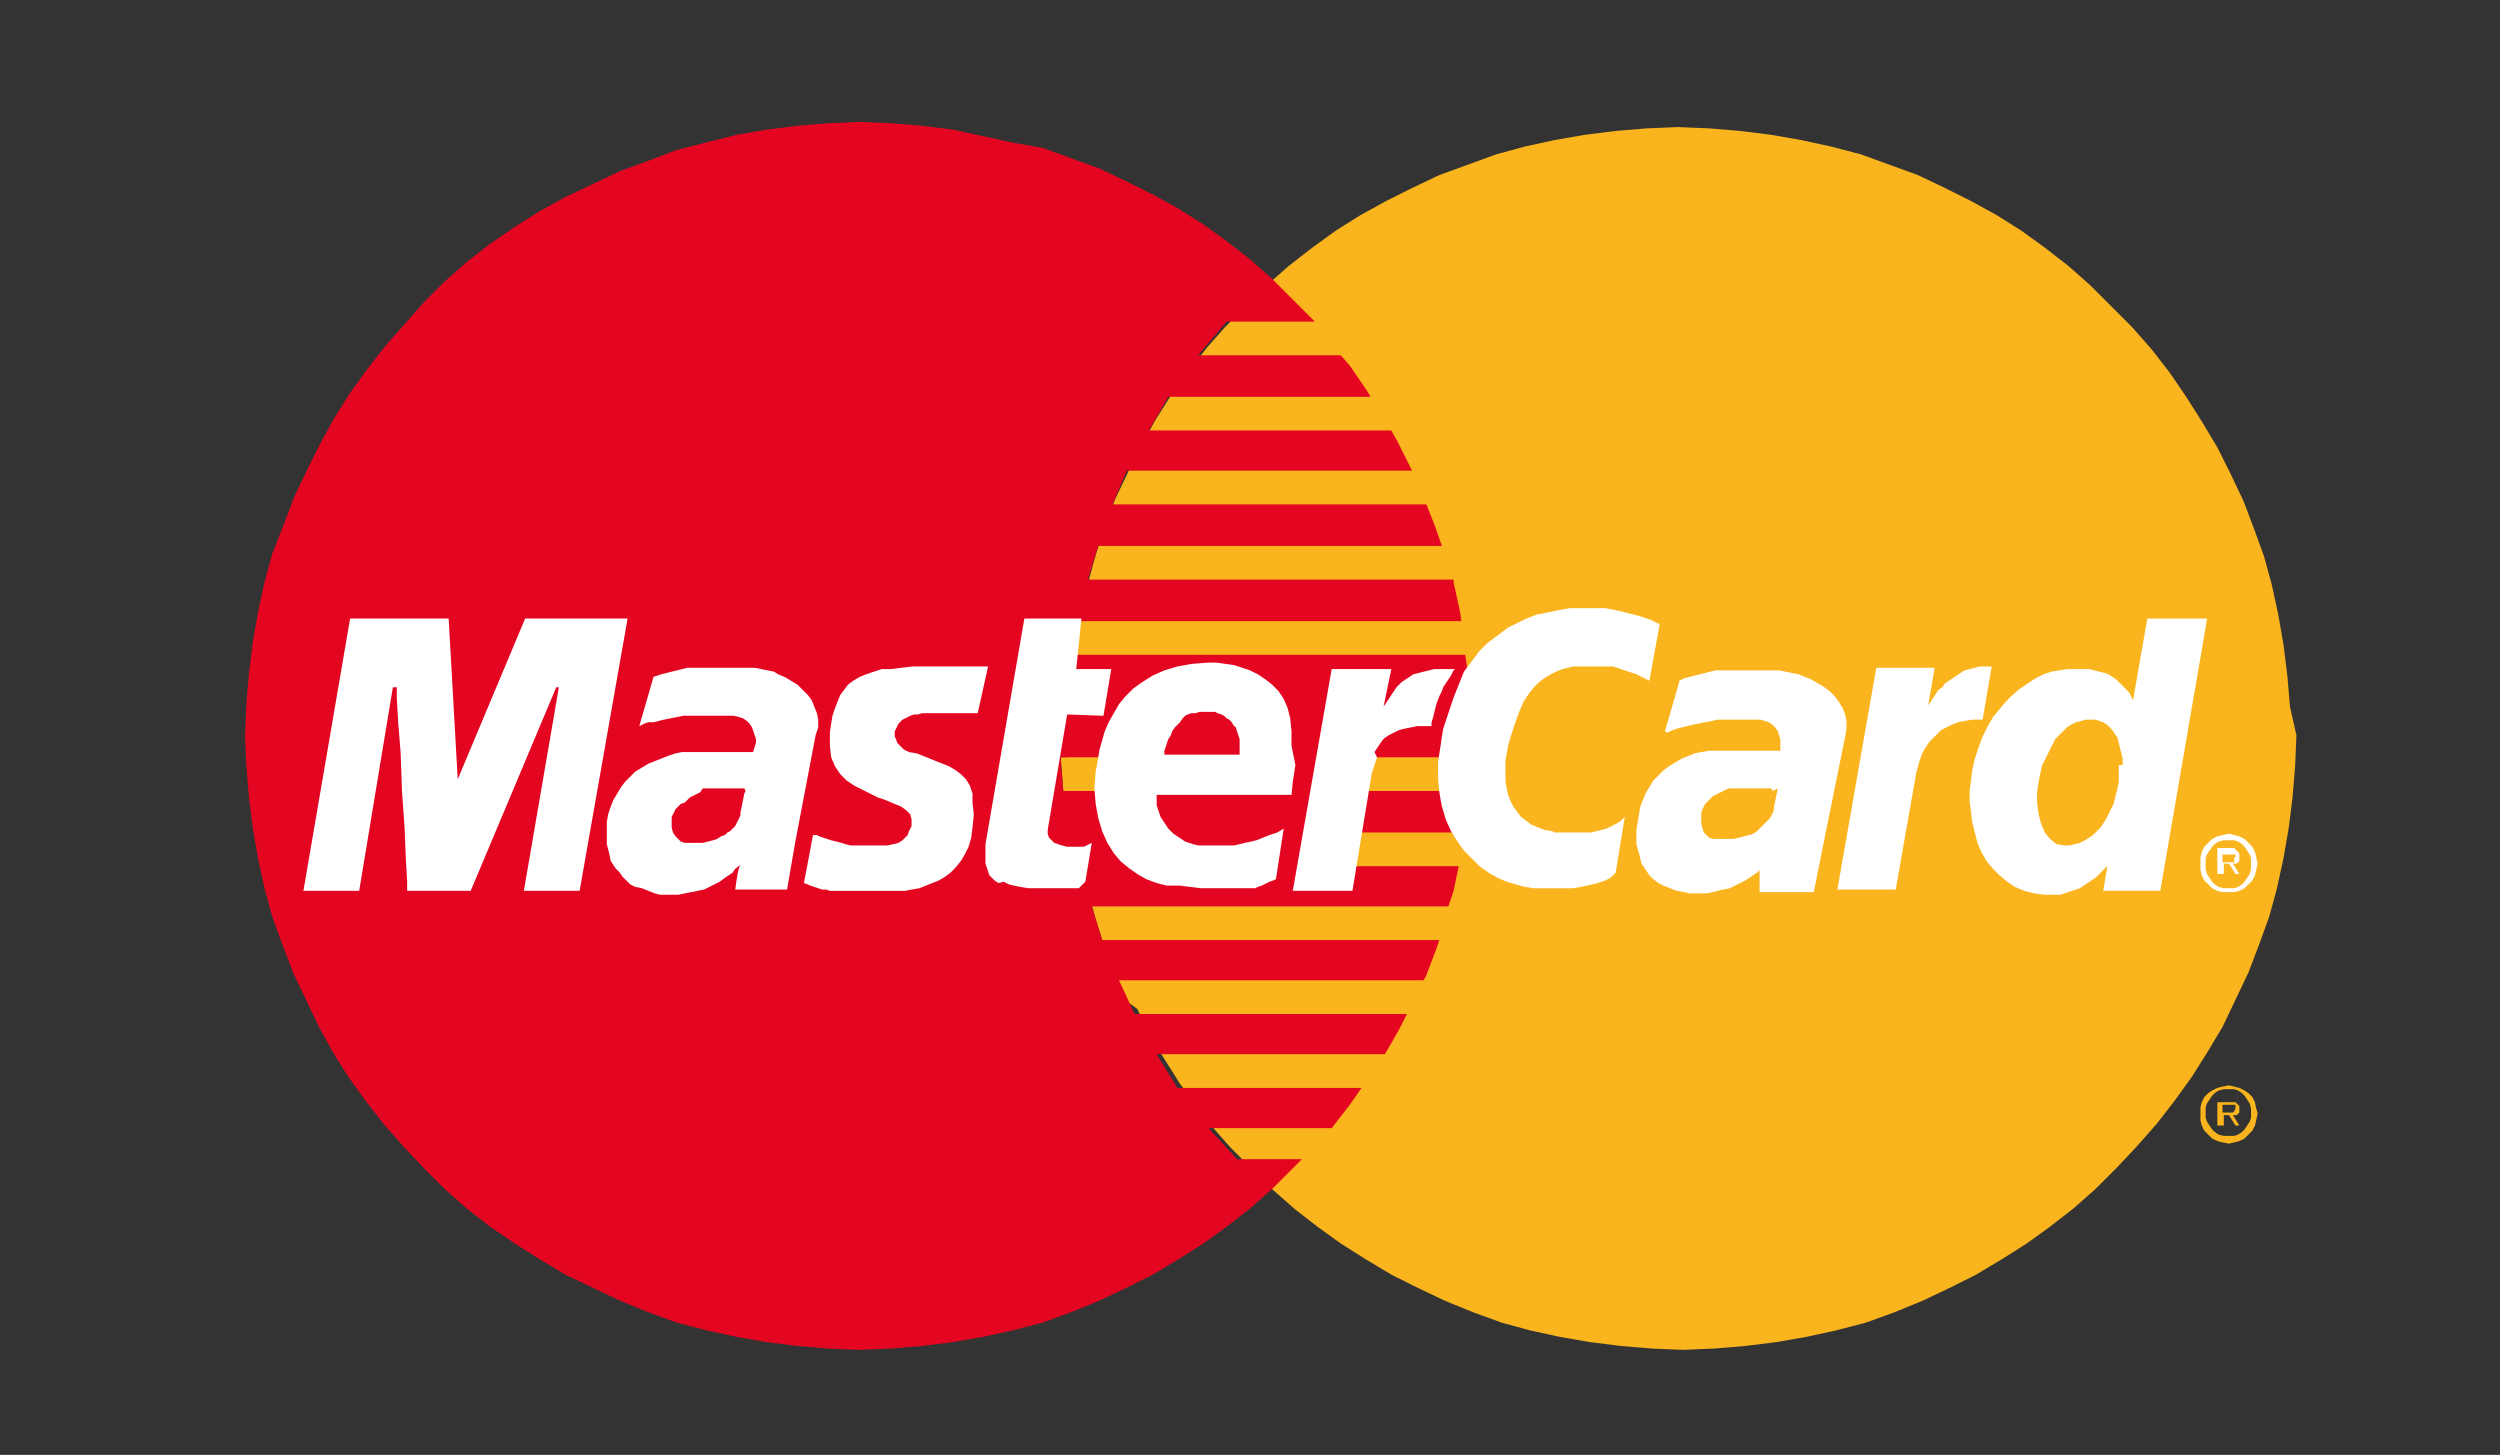 <svg id="Layer_1" xmlns="http://www.w3.org/2000/svg" viewBox="0 0 192.8 112.2"><rect x="0" y="0" width="192.8" height="112.2" fill="#333333" stroke="none"/><style>.st0{display:none;fill:#9cb3bf}.st1{fill:#fab41e}.st2{fill:#e40520}.st3{fill:#fff}</style><path class="st0" d="M0 0h192.8v112.2H0V0z"/><path class="st1" d="M177.1 56.7l-.1 2.4-.2 2.4-.3 2.4-.4 2.3-.5 2.3-.6 2.2-.8 2.2-.8 2.1-1 2.1-1 2.1-1.2 2-1.2 1.9-1.3 1.8-1.4 1.8-1.5 1.7-1.6 1.7-1.6 1.6-1.7 1.5-1.8 1.4-1.8 1.3-1.9 1.2-2 1.2-2 1-2.1 1-2.2.9-2.2.8-2.3.6-2.3.5-2.3.4-2.4.3-2.4.2-2.4.1-2.4-.1-2.4-.2-2.4-.3-2.3-.4-2.3-.5-2.2-.6-2.2-.8-2.2-.9-2.1-1-2-1-2-1.2-1.9-1.2-1.8-1.3-1.8-1.4-1.7-1.5-1.6-1.6-.7-.7-.2-.2-.7-.7-1.5-1.7L92 85l-.9-1.3-.1-.1-.3-.5-1.2-1.9-1.1-2-.6-1.2-.1-.2-.7-.5-1-2.1-.8-2.1-.7-2.2-.6-2.2-.5-2.3-.5-2.4-.3-2.4V61H82l-.2-2.6h.5v-1.7l.1-2.4.2-2.4.2-1.4.1-.3.1-.6.4-2.3.5-2.3.6-2.2.7-2.2.8-2.1 1-2.1 1-2 1.1-2 1.2-1.9 1.3-1.9.7-.8.1-.1.6-.8 1.5-1.7 1.6-1.6 1.6-1.6 1.7-1.5 1.8-1.4 1.8-1.3 1.9-1.2 2-1.1 2-1 2.1-1 2.2-.8 2.2-.8 2.2-.6 2.3-.5 2.3-.4 2.4-.3 2.4-.2 2.4-.1 2.4.1 2.4.2 2.4.3 2.3.4 2.3.5 2.3.6 2.2.8 2.2.8 2.1 1 2 1 2 1.1 1.9 1.2 1.8 1.3 1.8 1.4 1.7 1.5 1.6 1.6 1.6 1.6 1.5 1.7 1.4 1.8 1.3 1.9 1.2 1.9 1.2 2 1 2 1 2.1.8 2.1.8 2.2.6 2.2.5 2.3.4 2.3.3 2.4.2 2.4.5 2.2zm-4.4 28.7v.4l-.1.1-.1.1h-.3l.5.8h-.3l-.5-.8h-.4v.8h-.5V85h1.4l.1.1.1.1.1.1v.1zm-.3.1v-.3h-1v.6h.8l.1-.1.1-.2zm1.6 0l.1.3v.1l-.1.5-.1.4-.2.4-.3.3-.3.3-.4.2-.4.1-.4.1-.5-.1-.4-.1-.4-.2-.3-.3-.3-.3-.2-.4-.1-.4v-1l.1-.4.2-.4.3-.3.3-.2.4-.2.4-.1.5-.1.4.1.4.1.4.2.3.2.3.3.2.4.1.5zm-.4 0l-.1-.4-.2-.3-.2-.3-.2-.2-.3-.2-.3-.1h-.8l-.4.1-.3.2-.2.2-.2.3-.2.3-.1.3v.8l.1.3.2.3.2.3.2.2.3.2.4.1h.8l.3-.1.3-.2.2-.2.2-.3.2-.3.1-.3v-.7z"/><path class="st2" d="M95.5 89.5L93.2 87h9.5l1.4-1.8.9-1.3H90.8l-1.6-2.6h17.6l1.1-1.9.6-1.2h-21l-1.2-2.6h23.5l.2-.4.8-2.1.2-.6H85l-.8-2.6h27.5l.4-1.2.4-1.9H104l.5-2.6h8.5V64l.3-2.4V61H105l.5-2.6h8v-1.7l-.1-2.4-.2-2.4-.2-1.4H82.8l.5-2.6h29.4l-.1-.7-.5-2.3v-.2H83.9l.8-2.6h26.5l-.6-1.7-.6-1.5H85.8l1.1-2.6h22l-.1-.2-1-2-.5-.9H88.6l1.5-2.6h15.6l-.3-.5-1.3-1.9-.7-.8h-11l2.2-2.6h6.8l-.1-.1-1.6-1.6-1.6-1.6-1.7-1.5-1.8-1.4-1.8-1.3-1.9-1.2-2-1.1-2-1-2.1-1-2.2-.8-2.2-.8-2.3-.4-2.3-.5-2.3-.5-2.4-.3-2.4-.2-2.4-.1-2.4.1-2.4.2-2.4.3-2.3.4-2.4.6-2.3.6-2.1.8-2.2.8-2.1 1-2.1 1-2 1.1-1.9 1.2-1.9 1.3-1.8 1.4-1.7 1.5-1.6 1.6-1.5 1.7-1.5 1.7-1.4 1.8-1.3 1.8-1.2 1.9-1.1 2-1 2-1 2.1-.8 2.1-.9 2.3-.6 2.2-.5 2.3-.4 2.3-.3 2.4-.2 2.4-.1 2.4.1 2.4.2 2.4.3 2.4.4 2.3.5 2.3.6 2.2.8 2.2.8 2.1 1 2.1 1 2.1 1.1 2 1.2 1.9 1.3 1.8 1.4 1.8 1.5 1.7 1.6 1.7 1.6 1.6 1.7 1.5 1.8 1.4 1.9 1.3 1.9 1.2 2 1.2 2.1 1 2.1 1 2.2.9 2.2.8 2.3.6 2.3.5 2.3.4 2.4.3 2.4.2 2.4.1 2.4-.1 2.4-.2 2.4-.3 2.3-.4 2.3-.5 2.3-.6 2.2-.8 2.2-.9 2.1-1 2-1 2-1.2 1.9-1.2 1.8-1.3 1.8-1.4 1.7-1.5 1.6-1.6.7-.7h-4.9zM82 61l-.2-2.6h3.5V61H82z"/><path class="st3" d="M84.2 65l-.5 3-.1.1-.1.1-.1.1-.1.1-.1.1h-3.9l-.6-.1-.5-.1-.4-.1-.4-.2-.4.1-.3-.2-.2-.2-.2-.2-.1-.3-.1-.3-.1-.3v-1.5l3-17.4h4.4l-.4 3.9h2.7l-.6 3.6-2.8-.1-1.5 8.9v.3l.1.3.2.2.2.2.3.1.3.1.4.1h1.3l.2-.1.2-.1.2-.1zm89.9 1.6l-.1.5-.1.4-.2.4-.3.3-.3.3-.4.2-.4.1h-.9l-.4-.1-.4-.2-.3-.3-.3-.3-.2-.4-.1-.4v-1l.1-.4.2-.4.3-.3.3-.3.4-.2.4-.1.5-.1.4.1.4.1.4.2.3.3.3.3.2.4.1.4.1.5zm-.5 0v-.4l-.1-.3-.2-.3-.2-.3-.2-.2-.3-.2-.3-.1h-.8l-.4.1-.3.2-.2.2-.2.3-.2.3-.1.3v.8l.1.4.2.3.2.3.2.2.3.2.4.1h.8l.3-.1.3-.2.2-.2.2-.3.2-.3.1-.4v-.4zM69.1 56.2l.1-.2.1-.2.1-.1.2-.2.2-.1.2-.1.2-.1.3-.1h.3l.3-.1h4.3l.8-3.6h-5.8l-.9.1-.8.1H68l-.6.2-.6.2-.5.2-.5.3-.4.3-.3.4-.3.4-.2.5-.2.5-.2.6-.1.6-.1.7v1l.1.9.3.7.4.6.5.5.6.4.6.3.6.3.6.3.6.2.7.3.5.2.4.3.3.3.1.4v.5l-.1.2-.1.2-.1.3-.2.2-.2.2-.3.2-.4.1-.5.1h-2.8l-.4-.1-.3-.1-.4-.1-.4-.1-.3-.1-.3-.1-.3-.1-.2-.1h-.3l-.7 3.7.3.1.2.1.3.1.3.1.3.1h.3l.3.1h5.8l.5-.1.6-.1.5-.2.5-.2.5-.2.5-.3.4-.3.4-.4.4-.5.3-.5.3-.6.2-.7.1-.8.1-1-.1-.9v-.7l-.2-.6-.3-.5-.4-.4-.4-.3-.5-.3-.5-.2-.5-.2-.5-.2-.5-.2-.5-.2-.6-.1-.4-.2-.3-.3-.2-.2-.1-.3-.1-.2v-.4l.1-.2zm-6.2.5l-1.6 8.4-.6 3.5h-4l.1-.7.1-.6.1-.4.1-.2-.4.3-.2.3-.3.2-.3.2-.4.3-.4.2-.4.2-.4.2-.5.1-.5.1-.5.1-.5.1h-1.4l-.4-.1-.5-.2-.5-.2-.5-.1-.4-.2-.3-.3-.3-.3-.2-.3-.3-.3-.2-.3-.2-.3-.1-.5-.1-.4-.1-.4v-1.7l.1-.6.2-.6.2-.5.3-.5.3-.5.3-.4.4-.4.4-.4.5-.3.5-.3.5-.2.5-.2.5-.2.6-.2.5-.1h5.5v-.1l.1-.3.1-.3V57l-.1-.3-.2-.6-.2-.3-.2-.2-.3-.2-.3-.1-.4-.1h-3.9l-.5.1-.5.1-.5.1-.4.1-.4.1H50l-.3.1-.2.1-.2.1 1.1-3.8.3-.1.3-.1.4-.1.4-.1.4-.1.4-.1.4-.1h5.2l.5.1.5.1.5.1.3.2.5.2.5.3.5.3.4.4.4.4.3.4.2.5.2.5.1.5v.6l-.2.6zM57.5 61l-.1-.2h-3.2l-.2.3-.2.1-.2.1-.2.1-.2.1-.2.2-.2.2-.3.1-.2.2-.2.2-.1.2-.1.2-.1.2v.8l.1.4.2.3.2.2.2.2.3.1h1.4l.4-.1.4-.1.3-.1.3-.2.3-.1.2-.2.2-.1.2-.2.2-.2.1-.2.1-.2.1-.2.1-.2v-.2l.1-.5.1-.5.1-.5.1-.2zm53.7-7.7l.1-.3.2-.3.2-.3.2-.3.1-.2.1-.2.1-.1h-1.6l-.4.1-.4.1-.4.1-.4.1-.3.2-.3.2-.3.2-.2.2-.2.2-.2.3-.2.3-.2.3-.2.3-.2.3.6-2.9h-4.6l-3 17.1h4.6l1.5-9.1.1-.3.1-.3.1-.3.1-.3-.2-.4.2-.3.2-.3.2-.3.2-.2.3-.2.4-.2.4-.2.4-.1.5-.1.5-.1h1.1v-.3l.1-.3.1-.4.1-.4.1-.4.2-.5.2-.4zM98.5 64.2l.5-.3-.6 3.9-.2.1-.3.1-.2.1-.2.1-.2.1-.3.1-.2.1h-4.2l-.8-.1-.8-.1h-1l-.8-.2-.8-.3-.7-.4-.7-.5-.6-.5-.5-.6-.5-.8-.4-.9-.3-1-.2-1.1-.1-1.2.1-1.3.1-.5.1-.6.1-.6.2-.7.2-.7.3-.7.4-.7.4-.7.5-.6.6-.6.7-.5.8-.5.9-.4 1-.3 1.1-.2 1.3-.1h.6l.7.1.7.1.6.2.6.2.6.3.6.4.5.4.5.5.4.6.3.7.2.8.1 1v1.1l.3 1.5-.2 1.3-.1 1H89.2v.8l.1.3.1.3.1.3.2.3.2.3.2.3.2.2.2.2.3.2.3.2.3.2.3.1.3.1.4.1h2.8l.4-.1.4-.1.5-.1.4-.1.5-.2.5-.2.6-.2zm-8.7-6h5.8V57l-.1-.3-.1-.3-.1-.3-.2-.2-.1-.2-.2-.2-.2-.1-.2-.2-.2-.1-.3-.1-.2-.1h-1.2l-.3.1h-.3l-.3.1-.2.1-.2.2-.2.3-.2.2-.2.2-.2.3-.1.3-.2.3-.1.3-.1.3-.1.3v.3zm62.8-2.7h.3l.7-4.1h-.9l-.4.1-.4.1-.4.1-.3.2-.3.2-.3.2-.3.2-.3.2-.2.3-.3.2-.2.3-.2.3-.2.3-.2.3.5-2.9h-4.5l-3 17.1h4.5l1.6-9.1.1-.3.1-.4.1-.3.1-.3.2-.4.2-.3.2-.3.3-.3.3-.3.3-.3.4-.2.4-.2.5-.2.5-.1.6-.1h.5zm-10.3 1.3l-1.7 8.4-.7 3.5v.1h-4.2v-1.7l-.2.2-.3.2-.3.2-.3.2-.4.2-.4.2-.4.2-.5.1-.4.1-.4.1-.5.1h-1.3l-.4-.1-.6-.1-.5-.2-.5-.2-.4-.2-.4-.3-.3-.3-.2-.3-.2-.3-.2-.3-.1-.4-.1-.4-.1-.3-.1-.4V64l.1-.6.1-.6.1-.6.2-.5.2-.5.3-.5.3-.5.4-.4.4-.4.4-.3.5-.3.5-.3.5-.2.5-.2.5-.1.6-.1h5.5V57l-.1-.3-.1-.3-.2-.3-.2-.2-.3-.2-.3-.1-.3-.1h-3.3l-.5.1-.5.1-.5.1-.5.1-.4.1-.4.1-.4.1-.3.1-.2.1-.2.1-.2-.1 1.1-3.8v-.1l.4-.2.4-.1.4-.1.4-.1.4-.1.4-.1.4-.1h4.9l.5.1.5.1.5.1.5.2.5.2.5.3.5.3.4.3.4.4.3.4.3.5.2.5.1.5v.6l-.1.6zm-5.6 4.2l-.1-.2h-3.3l-.2.1-.2.1-.2.1-.2.1-.2.1-.2.1-.2.2-.2.2-.2.2-.1.2-.1.2-.1.3v.8l.1.4.1.3.2.2.2.2.3.1h1.6l.4-.1.4-.1.4-.1.3-.1.3-.2.2-.2.2-.2.2-.2.2-.2.2-.2.1-.2.1-.2.1-.2v-.2l.1-.5.1-.5.1-.5-.4.2zM40.5 47.7l-5.2 12.4-.7-12.4H27l-3.6 21h4.3L30.3 53h.3v.8l.1 1.8.2 2.5.1 2.9.2 2.8.1 2.5.1 1.7v.7h4.9L42.9 53h.2l-2.7 15.7h4.3l3.7-21h-7.9zM172.7 66v.4l-.1.1-.1.1h-.3l.5.8h-.3l-.5-.8h-.4v.8h-.5v-2h1.3l.1.1.1.1.1.1.1.1v.2zm-.3.1v-.2h-1v.6h.9v-.4zm-46-14l.2.1.2.1.2.1.2.1.8-4.4h-.1l-.2-.1-.2-.1-.2-.1-.3-.1-.3-.1-.3-.1-.4-.1-.4-.1-.4-.1-.4-.1-.5-.1-.5-.1h-2.7l-.6.1-.5.1-.5.1-.5.1-.5.1-.5.2-.5.2-.4.2-.4.2-.4.2-.4.3-.4.3-.4.3-.4.3-.3.3-.3.3-.3.4-.3.4-.3.4-.3.4-.2.5-.2.5-.2.5-.2.5-.2.6-.2.6-.2.6-.2.6-.1.6-.1.7-.2 1.3V60l.1 1.1.2 1.1.3 1 .4.9.5.8.5.7.6.6.6.6.7.5.7.4.7.3.7.2.7.2.7.1h3l.6-.1.5-.1.4-.1.4-.1.3-.1.3-.1.2-.1.2-.1.1-.1.1-.1.1-.1.1-.1.7-4.3-.3.3-.3.2-.4.2-.4.2-.4.1-.4.1-.4.1h-2.8l-.2-.1-.6-.1-.5-.2-.5-.2-.4-.3-.4-.3-.3-.4-.3-.4-.2-.4-.2-.5-.1-.5-.1-.5v-1.6l.1-.6.1-.6.3-1 .3-.9.3-.8.3-.7.4-.6.4-.5.4-.4.4-.3.5-.3.4-.2.5-.2.4-.1.4-.1h3.1l.3.1.3.1.3.1.3.1.3.1.3.1.2.1zm43.8-4.3l-3.6 20.9h-4.4l.3-1.8v-.1l-.3.3-.3.3-.3.3-.3.2-.3.2-.3.2-.3.2-.3.1-.3.1-.3.1-.3.1-.3.1h-1.2l-.8-.1-.8-.2-.7-.3-.6-.4-.6-.5-.5-.5-.5-.6-.4-.7-.3-.7-.2-.8-.2-.8-.1-.8-.1-.8V61l.1-.8.1-.8.2-.9.3-.9.3-.8.4-.8.4-.7.5-.6.5-.6.5-.5.6-.5.6-.4.6-.4.6-.3.6-.2.6-.1.6-.1h1.7l.4.1.4.1.4.1.3.1.3.2.3.2.2.2.2.2.2.2.2.2.2.2.1.2.1.2.1.2 1.1-6.3h4.6zM163.7 59v-.5l-.1-.4-.1-.4-.1-.4-.1-.4-.2-.3-.2-.3-.2-.2-.2-.2-.3-.2-.3-.1-.3-.1h-.7l-.4.1-.4.1-.4.2-.3.2-.3.3-.3.3-.3.3-.2.4-.2.4-.2.4-.2.4-.2.4-.1.4-.1.5-.1.5-.1.7v.8l.1.8.2.8.3.7.4.5.5.4.6.1h.4l.4-.1.4-.1.4-.2.3-.2.3-.2.3-.3.3-.3.2-.3.2-.3.2-.4.2-.4.2-.4.1-.4.1-.4.1-.4.1-.5V59z"/></svg>